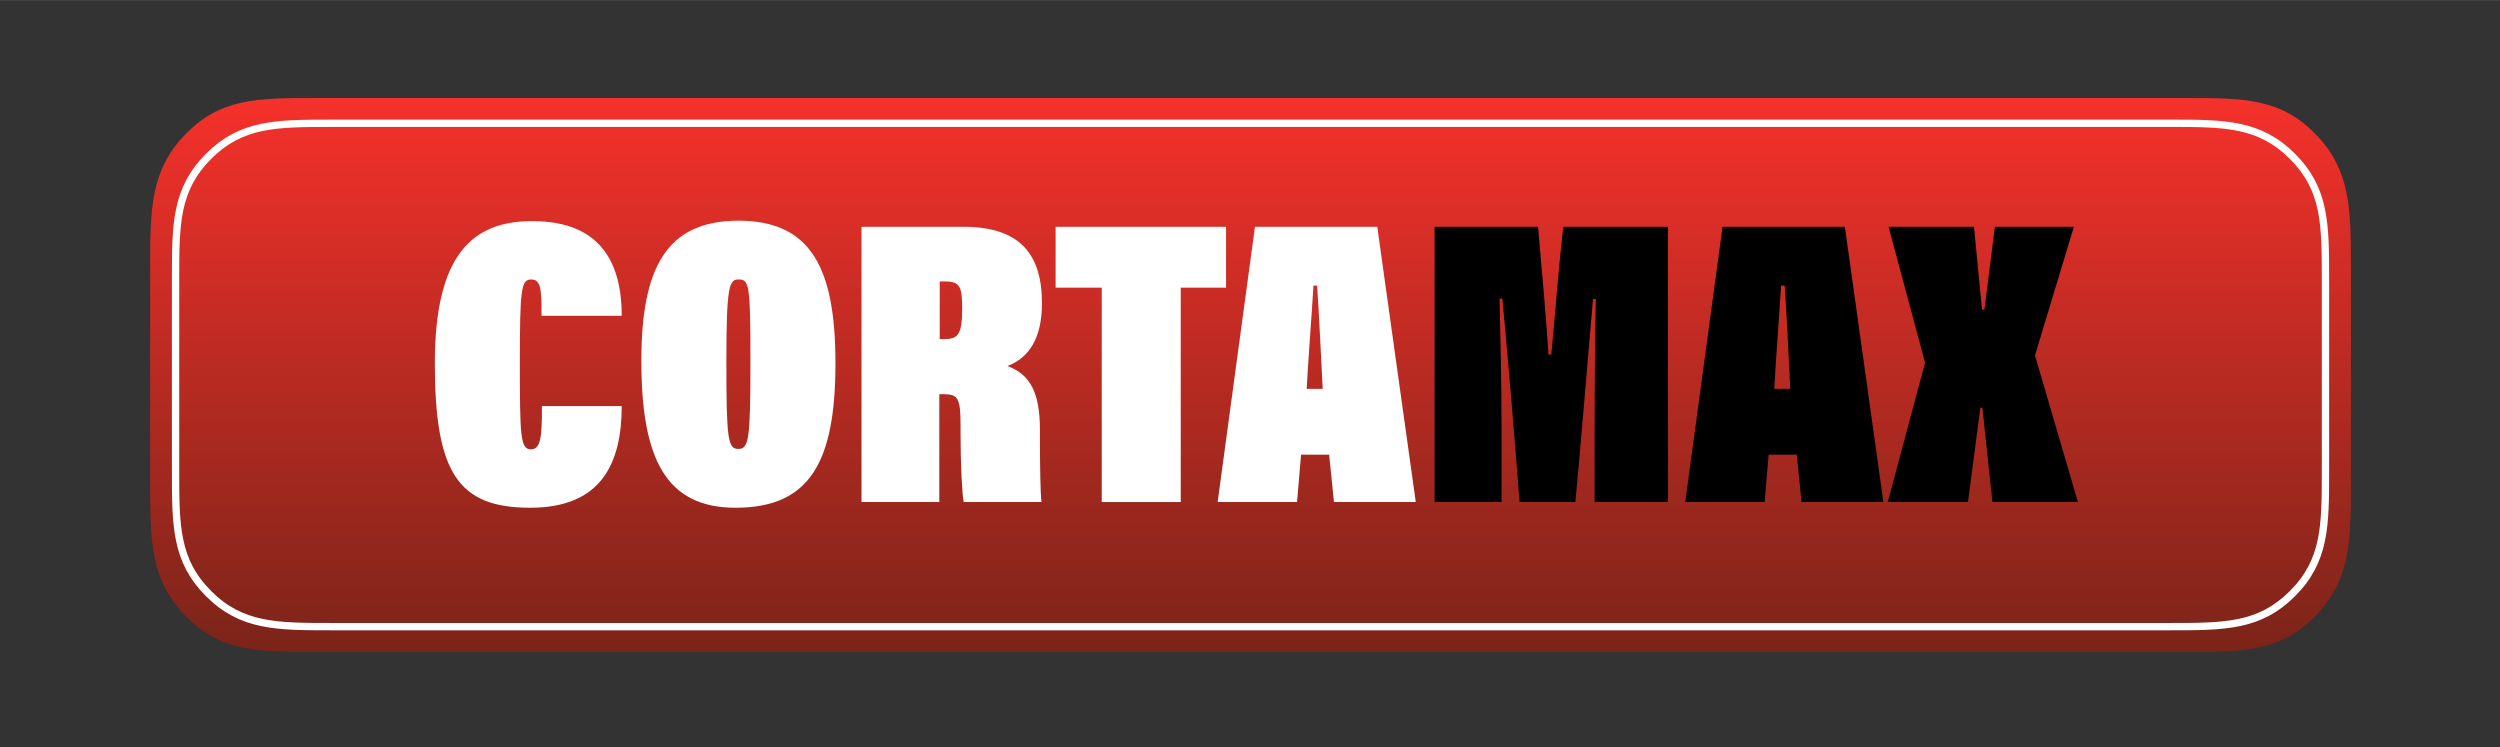<?xml version="1.0" encoding="UTF-8"?>
<!DOCTYPE svg PUBLIC '-//W3C//DTD SVG 1.0//EN'
          'http://www.w3.org/TR/2001/REC-SVG-20010904/DTD/svg10.dtd'>
<svg data-name="Layer 1" height="306" viewBox="0 0 1024 305.94" width="1024" xmlns="http://www.w3.org/2000/svg" xmlns:xlink="http://www.w3.org/1999/xlink"
><rect x="0" y="0" width="1024" height="305.94" fill="#333333" stroke="none"/><defs
  ><linearGradient gradientTransform="matrix(1 0 0 -1 0 -1972.27)" gradientUnits="userSpaceOnUse" id="a" x1="512.21" x2="512.21" y1="-2012.39" y2="-2239.28"
    ><stop offset="0" stop-color="#f5312b"
      /><stop offset="1" stop-color="#7b2419"
    /></linearGradient
  ></defs
  ><path d="M895.26,40.12H129.16c-23.85,0-38.97.1-53.25,14.87-14.32,14.81-14.41,30.51-14.41,55.09v86.97c0,24.66.09,40.29,14.38,55.06,14.33,14.82,29.52,14.9,53.29,14.9h766.1c23.85,0,38.96-.09,53.25-14.87,14.32-14.8,14.41-30.52,14.41-55.09v-86.97c0-24.66-.09-40.28-14.38-55.06-14.33-14.82-29.52-14.9-53.29-14.9Z" fill="url(#a)" fill-rule="evenodd"
  /><path d="M888.94,50.47H135.48c-22.4,0-36.61.09-50.03,13.51-13.46,13.46-13.54,27.73-13.54,50.06v79.03c0,22.4.09,36.61,13.51,50.03,13.47,13.46,27.73,13.54,50.06,13.54h753.46c22.4,0,36.6-.08,50.03-13.51,13.46-13.46,13.54-27.73,13.54-50.06v-79.03c0-22.4-.09-36.61-13.51-50.03-13.46-13.46-27.73-13.55-50.06-13.55Z" fill="none" stroke="#fff" stroke-miterlimit="10" stroke-width="3"
  /><g
  ><path d="M254.65,166.29c0,23.08-8.05,41.65-37.45,41.65s-39.09-14.05-39.09-59.21,15.93-58.2,39.92-58.2c28.75,0,36.63,18.06,36.63,38.8h-32.85c0-10.87-.16-14.89-4.27-14.89s-4.6,4.35-4.6,33.62c0,30.77.16,35.96,4.6,35.96,4.11,0,4.44-5.85,4.44-17.73h32.69Z" fill="#fff"
    /><path d="M342.2,148.73c0,40.31-10.35,59.21-40.9,59.21-28.58,0-38.6-20.07-38.6-60.21,0-37.63,10.02-57.37,39.75-57.37s39.75,19.4,39.75,58.37ZM297.52,148.06c0,32.11.66,35.79,4.93,35.79s4.93-3.85,4.93-35.79-.49-33.62-4.93-33.62c-3.78,0-4.93,2.84-4.93,33.62Z" fill="#fff"
    /><path d="M384.74,161.44v44.15h-31.87v-112.73h41.72c23,0,32.2,11.04,32.2,31.28,0,14.55-5.42,22.41-14.13,25.76,9.53,3.51,13.3,11.21,13.3,26.26v2.84c0,11.04.16,23.58.66,26.59h-31.87c-.66-2.84-1.31-15.39-1.31-28.6v-3.34c0-10.54-1.15-12.21-6.73-12.21h-1.97ZM384.91,138.86h1.64c5.58,0,7.56-1.34,7.56-12.38,0-9.2-.99-11.21-6.9-11.21h-2.3v23.58Z" fill="#fff"
    /><path d="M451.27,117.79h-18.89v-24.92h69.81v24.92h-18.56v87.81h-32.36v-87.81Z" fill="#fff"
    /><path d="M532.91,186.19l-1.64,19.4h-32.52l15.28-112.73h50.1l15.77,112.73h-33.51l-1.97-19.4h-11.5ZM541.78,159.26c-.49-9.53-1.64-33.45-2.3-42.31h-1.48c-.66,11.37-2.3,32.45-2.79,42.31h6.57Z" fill="#fff"
    /><path d="M653.15,177.66c0-15.05.16-40.48.49-55.19h-1.15c-2.3,26.59-5.75,68.57-7.23,83.12h-22.83c-1.64-21.58-4.76-59.04-7.06-83.29h-1.15c.33,13.38.82,35.12.82,54.69v28.6h-27.43v-112.73h42.38c.99,11.21,3.45,38.47,4.27,52.35h1.15c1.81-18.23,2.46-30.61,4.93-52.35h42.87v112.73h-30.06v-27.93Z"
    /><path d="M724.44,186.19l-1.64,19.4h-32.52l15.28-112.73h50.1l15.77,112.73h-33.51l-1.97-19.4h-11.5ZM733.31,159.26c-.49-9.53-1.64-33.45-2.3-42.31h-1.48c-.66,11.37-2.3,32.45-2.79,42.31h6.57Z"
    /><path d="M816.1,205.59s-4.11-38.63-4.11-38.63h-.82s-5.09,38.63-5.09,38.63h-32.85l15.28-57.03-14.95-55.69h34.99s3.29,33.95,3.29,33.95h.99s4.27-33.95,4.27-33.95h32.36l-15.93,52.68,17.58,60.04h-34.99Z"
  /></g
></svg
>
